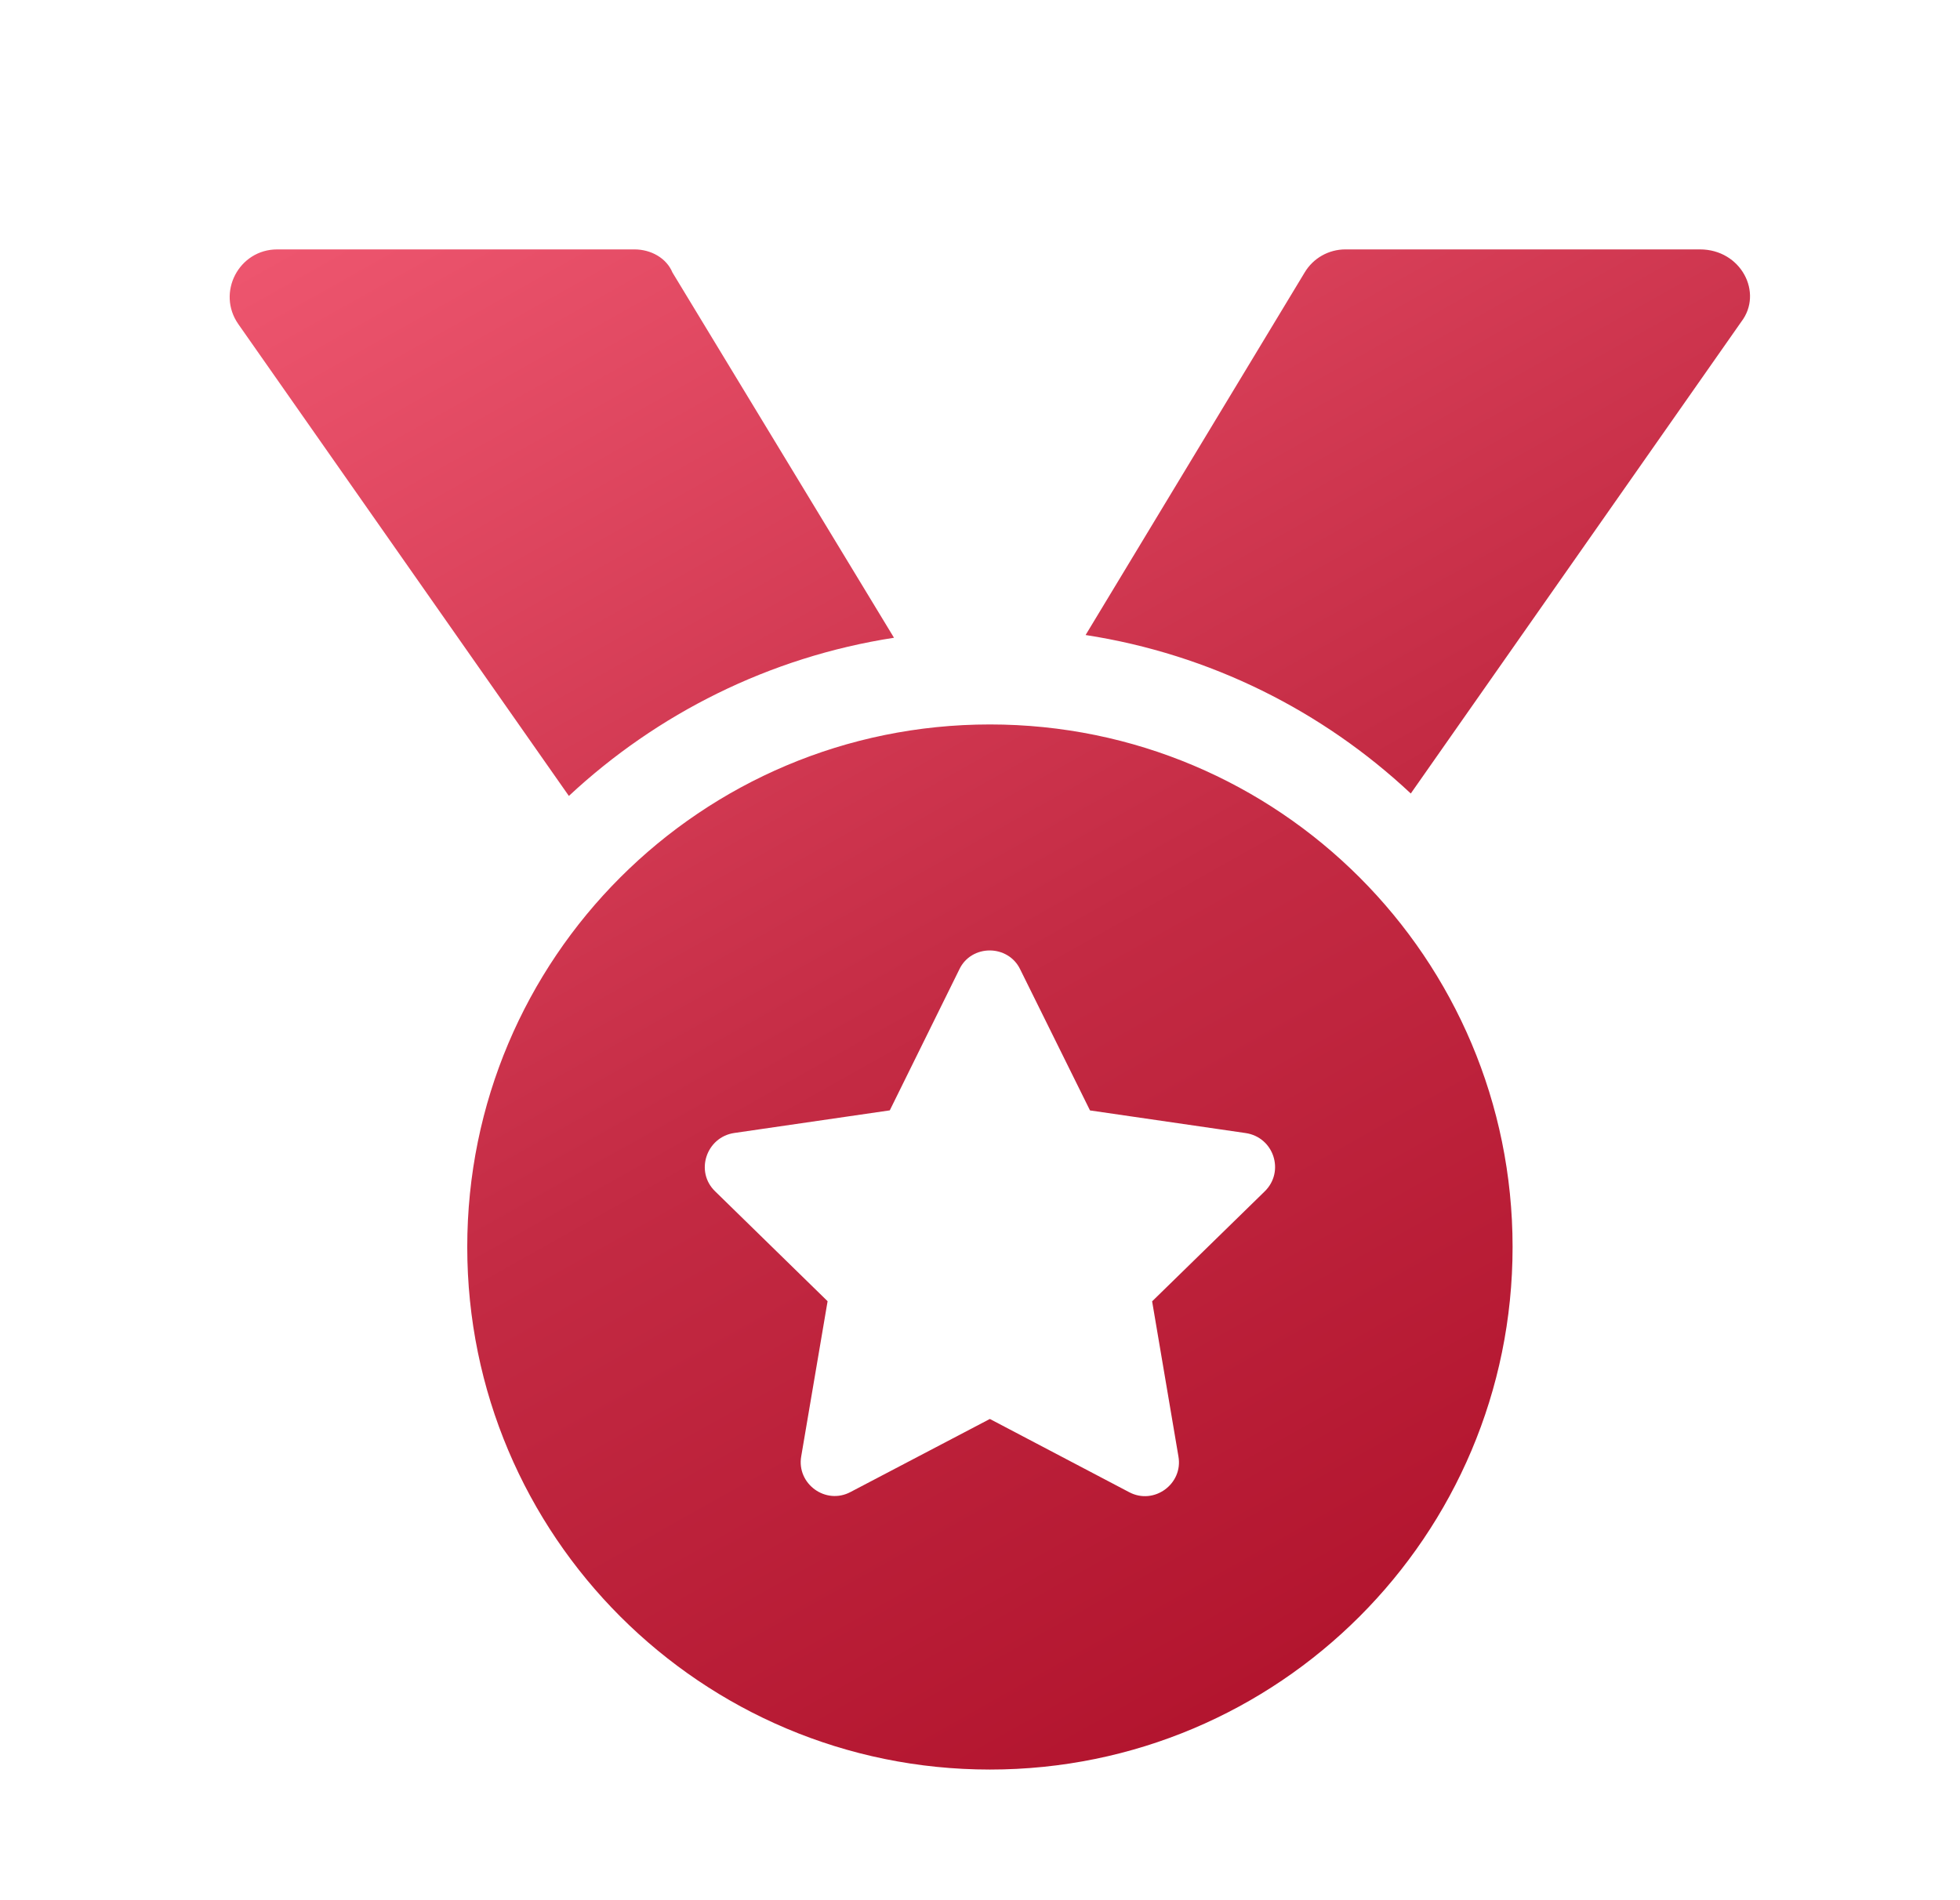 <svg width="33" height="32" viewBox="0 0 33 32" fill="none" xmlns="http://www.w3.org/2000/svg">
<g filter="url(#filter0_d_9276_679)">
<path d="M15.052 9.74L11.322 3.589C11.222 3.347 10.962 3.2 10.682 3.2H4.668C4.021 3.2 3.642 3.929 4.013 4.459L9.578 12.404C11.062 11.02 12.952 10.065 15.052 9.74ZM16.667 11.2C11.804 11.2 7.867 15.137 7.867 20C7.867 24.863 11.807 28.8 16.667 28.8C21.527 28.8 25.467 24.863 25.467 20C25.467 15.137 21.532 11.2 16.667 11.2ZM21.292 19.065L19.398 20.915L19.841 23.527C19.923 23.99 19.429 24.352 19.01 24.128L16.666 22.896L14.322 24.125C13.903 24.35 13.409 23.988 13.49 23.525L13.934 20.913L12.04 19.062C11.697 18.73 11.892 18.15 12.362 18.08L14.981 17.699L16.152 15.325C16.252 15.113 16.458 15.006 16.664 15.006C16.87 15.006 17.077 15.115 17.177 15.325L18.352 17.7L20.971 18.081C21.447 18.15 21.637 18.73 21.292 19.065ZM28.622 3.2H22.652C22.371 3.2 22.11 3.347 21.966 3.589L18.278 9.694C20.378 10.018 22.272 10.975 23.753 12.363L29.318 4.418C29.692 3.929 29.312 3.2 28.622 3.2Z" fill="url(#paint0_linear_9276_679)"/>
</g>
<defs>
<filter id="filter0_d_9276_679" x="1.867" y="2.2" width="29.598" height="29.6" filterUnits="userSpaceOnUse" color-interpolation-filters="sRGB">
<feFlood flood-opacity="0" result="BackgroundImageFix"/>
<feColorMatrix in="SourceAlpha" type="matrix" values="0 0 0 0 0 0 0 0 0 0 0 0 0 0 0 0 0 0 127 0" result="hardAlpha"/>
<feOffset dy="1"/>
<feGaussianBlur stdDeviation="1"/>
<feComposite in2="hardAlpha" operator="out"/>
<feColorMatrix type="matrix" values="0 0 0 0 0.674 0 0 0 0 0.442 0 0 0 0 0.48 0 0 0 0.25 0"/>
<feBlend mode="normal" in2="BackgroundImageFix" result="effect1_dropShadow_9276_679"/>
<feBlend mode="normal" in="SourceGraphic" in2="effect1_dropShadow_9276_679" result="shape"/>
</filter>
<linearGradient id="paint0_linear_9276_679" x1="3.867" y1="3.2" x2="20.96" y2="33.584" gradientUnits="userSpaceOnUse">
<stop stop-color="#EE566F"/>
<stop offset="0.5" stop-color="#C32A43"/>
<stop offset="1" stop-color="#AC0C26"/>
</linearGradient>
</defs>
</svg>
